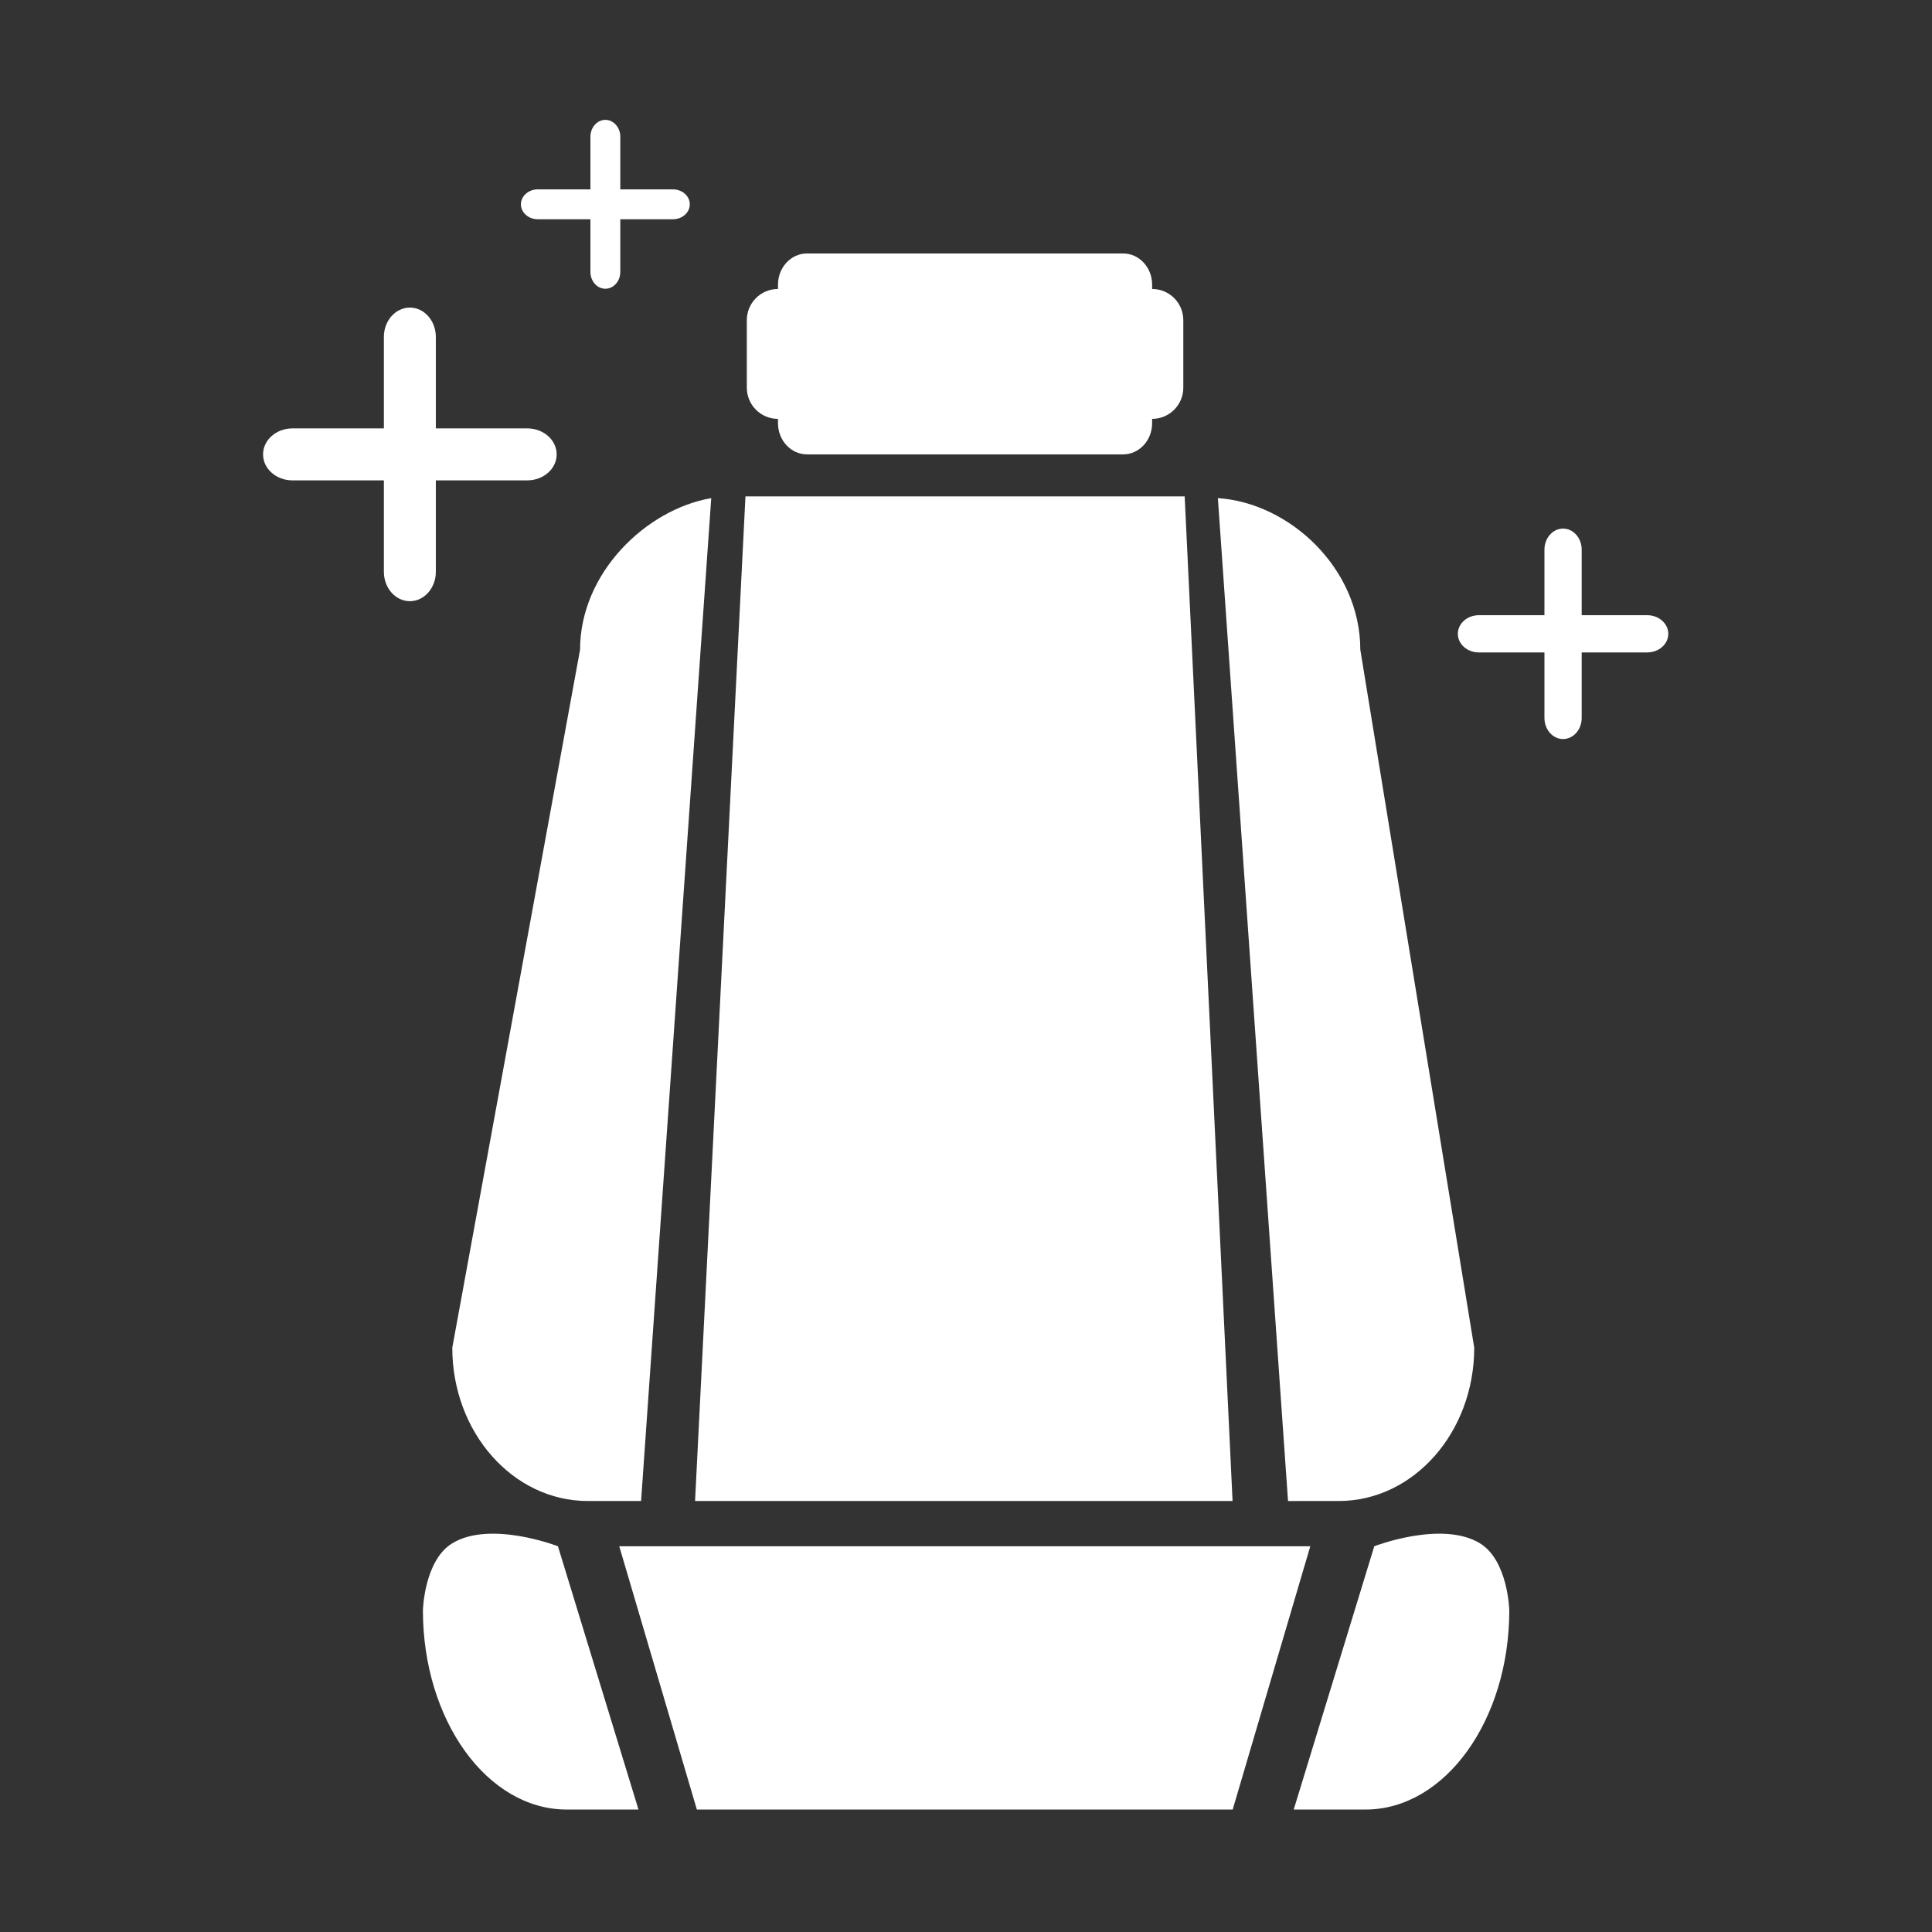 <svg t="1579185662930" class="icon" viewBox="0 0 1024 1024" version="1.1" xmlns="http://www.w3.org/2000/svg" p-id="516" width="100%" height="100%"><rect x="0" y="0" width="1024" height="1024" fill="#333333" stroke="none"/><path d="M231.005 303.077l0-48.473 48.473 0c8.593 0 15.561-6.164 15.561-13.772 0-7.606-6.968-13.771-15.561-13.771L231.005 227.061l0-48.473c0-8.593-6.164-15.56-13.771-15.56s-13.771 6.968-13.771 15.56l0 48.473-48.474 0c-8.593 0-15.56 6.164-15.56 13.771 0 7.606 6.968 13.772 15.56 13.772l48.474 0 0 48.473c0 8.593 6.164 15.56 13.771 15.56S231.005 311.669 231.005 303.077z" p-id="517" fill="#ffffff"></path><path d="M873.075 326.066l-34.747 0 0-34.747c0-6.16-4.419-11.153-9.871-11.153-5.452 0-9.871 4.993-9.871 11.153l0 34.747-34.746 0c-6.16 0-11.154 4.419-11.154 9.871s4.995 9.871 11.154 9.871l34.746 0 0 34.747c0 6.161 4.419 11.154 9.871 11.154 5.451 0 9.871-4.993 9.871-11.154l0-34.747 34.747 0c6.159 0 11.153-4.419 11.153-9.871S879.234 326.066 873.075 326.066z" p-id="518" fill="#ffffff"></path><path d="M285.05 116.21l27.883 0 0 27.883c0 4.944 3.545 8.951 7.92 8.951s7.92-4.008 7.92-8.951L328.773 116.21l27.883 0c4.944 0 8.951-3.546 8.951-7.921 0-4.375-4.007-7.92-8.951-7.92l-27.883 0L328.773 72.485c0-4.944-3.545-8.951-7.92-8.951s-7.92 4.007-7.92 8.951l0 27.883-27.883 0c-4.944 0-8.951 3.546-8.951 7.92C276.099 112.664 280.106 116.21 285.05 116.21z" p-id="519" fill="#ffffff"></path><path d="M412.354 222.013l0 2.294c0 9.126 6.888 16.524 15.384 16.524l167.531 0c8.497 0 15.384-7.399 15.384-16.524l0-2.294c9.126 0 16.524-7.399 16.524-16.524l0-35.804c0-9.126-7.399-16.524-16.524-16.524l0-2.295c0-9.127-6.888-16.524-15.384-16.524L427.739 134.341c-8.497 0-15.384 7.397-15.384 16.524l0 2.295c-9.126 0-16.524 7.399-16.524 16.524l0 35.804C395.83 214.614 403.228 222.013 412.354 222.013z" p-id="520" fill="#ffffff"></path><path d="M653.286 795.564 627.9 263.095 395.107 263.095 368.398 795.564Z" p-id="521" fill="#ffffff"></path><path d="M307.444 344.363l-67.722 369.935c0 44.883 32.152 81.266 71.821 81.266l28.246 0 37.181-531.542C342.458 269.947 307.444 303.66 307.444 344.363z" p-id="522" fill="#ffffff"></path><path d="M709.551 795.564c39.669 0 71.821-36.383 71.821-81.266l-60.379-369.935c0-43.319-37.743-77.926-75.493-80.341l37.181 531.542L709.551 795.564z" p-id="523" fill="#ffffff"></path><path d="M328.217 819.546 369.345 959.091 653.352 959.091 694.481 819.546Z" p-id="524" fill="#ffffff"></path><path d="M239.721 817.977c-14.9 9.085-15.57 35.473-15.57 35.473 0 58.35 34.114 105.641 76.203 105.641l38.056 0.011-42.689-139.555C295.722 819.546 259.917 805.663 239.721 817.977z" p-id="525" fill="#ffffff"></path><path d="M784.39 817.977c-20.195-12.313-56 1.57-56 1.57l-42.689 139.555 38.058-0.011c42.087 0 76.202-47.291 76.202-105.641C799.961 853.45 799.292 827.062 784.39 817.977z" p-id="526" fill="#ffffff"></path></svg>